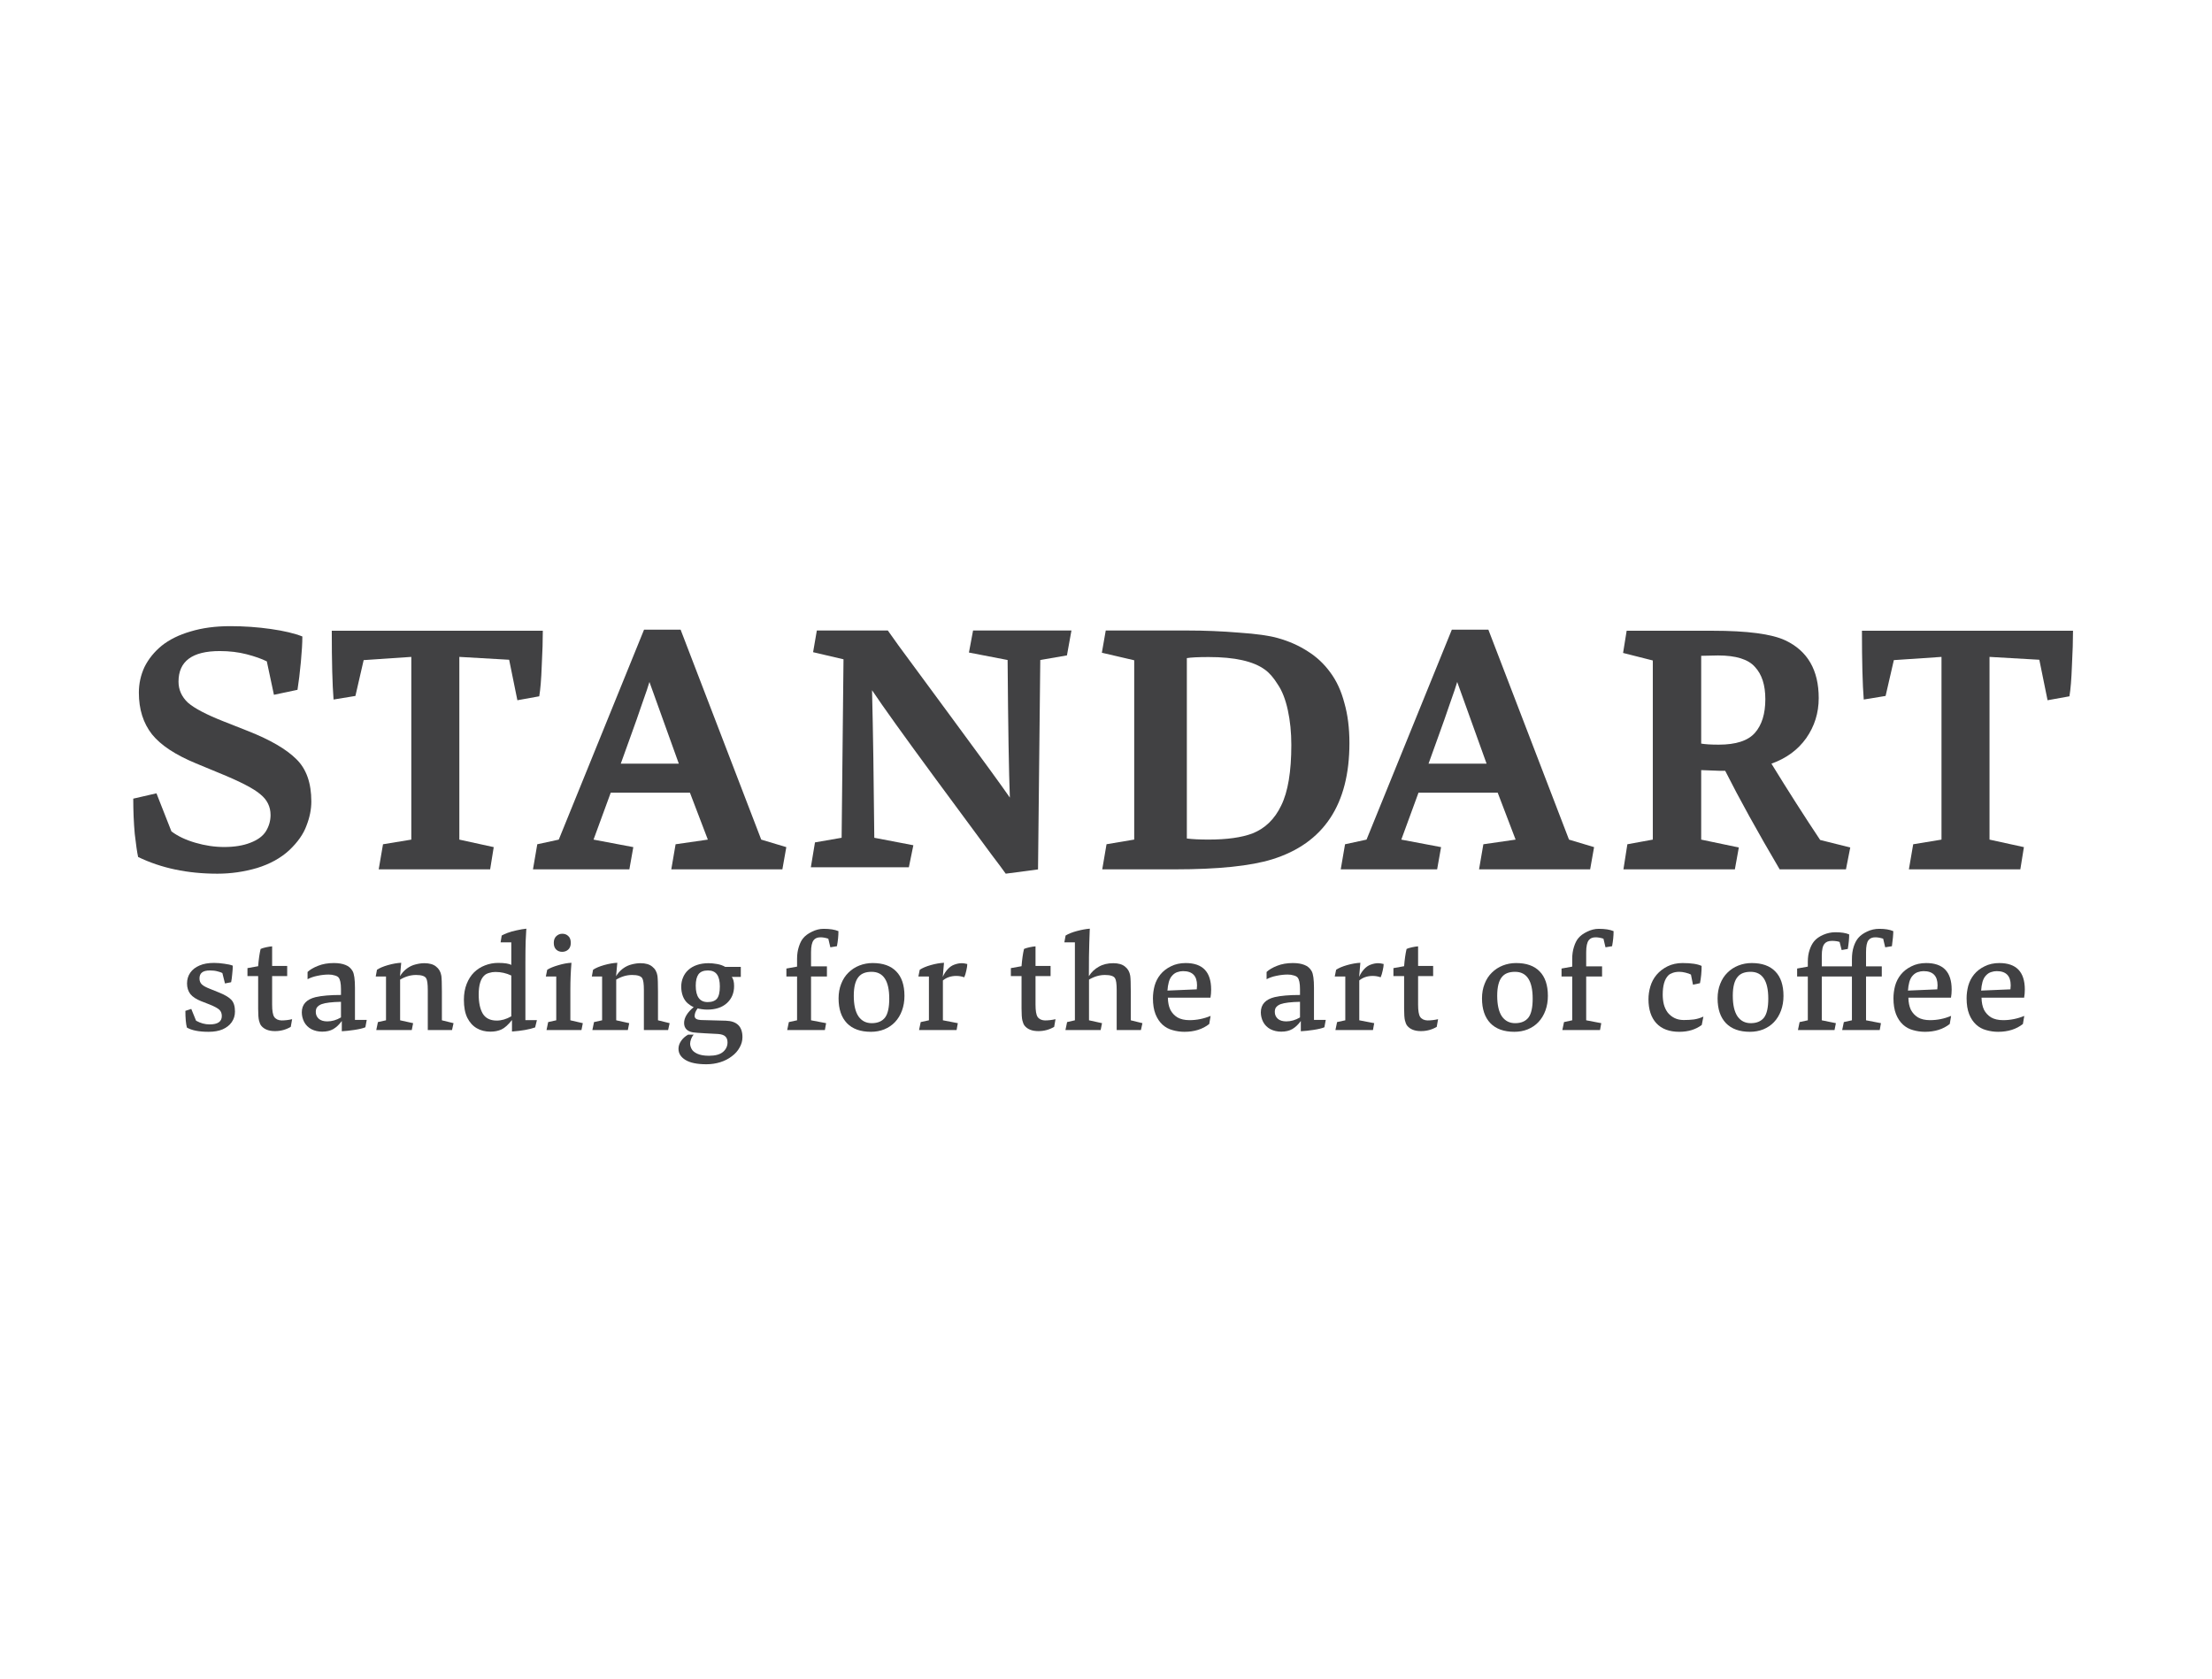 <svg width="166" height="126" viewBox="0 0 166 126" fill="none" xmlns="http://www.w3.org/2000/svg">
<path d="M151.616 65.254H143.253L143.576 63.371L145.7 63.022V49.307L142.124 49.549L141.505 52.238L139.865 52.507C139.775 51.378 139.73 49.657 139.73 47.344H155.57C155.57 48.061 155.543 48.931 155.489 49.952C155.453 50.974 155.39 51.745 155.301 52.265L153.66 52.561L153.042 49.522L149.304 49.307V63.022L151.885 63.586L151.616 65.254Z" fill="#414143"/>
<path d="M130.194 65.254H121.831L122.126 63.371L124.036 63.022V49.576L121.804 49.011L122.073 47.344H128.5C131.135 47.344 132.964 47.586 133.986 48.07C135.653 48.859 136.486 50.302 136.486 52.4C136.486 53.511 136.173 54.515 135.545 55.411C134.918 56.29 134.048 56.926 132.937 57.321C134.192 59.364 135.411 61.274 136.594 63.048L138.853 63.613L138.53 65.254H133.555C131.888 62.421 130.526 59.956 129.468 57.858H129.091L127.666 57.805V63.022L130.49 63.613L130.194 65.254ZM127.666 55.815C127.971 55.868 128.41 55.895 128.984 55.895C130.275 55.895 131.18 55.6 131.7 55.008C132.22 54.416 132.48 53.574 132.48 52.48C132.48 51.422 132.22 50.616 131.7 50.06C131.198 49.486 130.275 49.199 128.93 49.199L127.666 49.226V55.815Z" fill="#414143"/>
<path d="M107.85 65.254H100.616L100.939 63.371L102.552 63.022L108.953 47.263H111.695L117.746 63.022L119.628 63.586L119.333 65.254H110.996L111.319 63.371L113.739 63.022L112.395 59.499H106.452L105.161 63.022L108.146 63.586L107.85 65.254ZM107.205 57.321H111.561L109.356 51.189C109.32 51.297 109.257 51.494 109.168 51.781C109.078 52.05 108.935 52.462 108.737 53.018C108.558 53.556 108.289 54.318 107.931 55.304C107.572 56.29 107.33 56.962 107.205 57.321Z" fill="#414143"/>
<path d="M82.718 65.254L83.04 63.369L85.117 63.019V49.56L82.689 48.995L82.981 47.326H89.096C90.403 47.326 91.7 47.38 92.988 47.487C94.295 47.577 95.26 47.712 95.884 47.891C96.723 48.124 97.474 48.456 98.137 48.887C98.8 49.3 99.366 49.829 99.834 50.475C100.302 51.103 100.654 51.866 100.888 52.763C101.141 53.643 101.268 54.648 101.268 55.778C101.268 60.39 99.337 63.297 95.475 64.5C93.856 65.002 91.417 65.254 88.16 65.254H82.718ZM89.067 62.939C89.477 62.992 90.023 63.019 90.706 63.019C92.071 63.019 93.163 62.867 93.983 62.562C94.938 62.185 95.66 61.485 96.148 60.462C96.655 59.439 96.908 57.923 96.908 55.913C96.908 54.98 96.821 54.109 96.645 53.302C96.469 52.494 96.216 51.848 95.884 51.364C95.572 50.861 95.25 50.493 94.919 50.26C94.061 49.632 92.656 49.318 90.706 49.318C89.925 49.318 89.379 49.345 89.067 49.399V62.939Z" fill="#414143"/>
<path d="M68.205 65.099H60.85L61.16 63.231L63.16 62.884L63.301 49.487L61.019 48.954L61.3 47.326H66.627C66.777 47.539 67.049 47.922 67.444 48.473C67.857 49.025 69.201 50.849 71.474 53.944C73.747 57.022 75.184 58.997 75.785 59.869C75.71 57.983 75.654 54.54 75.616 49.541L72.714 48.98L73.024 47.326H80.407L80.069 49.194L78.068 49.541L77.899 65.259L75.475 65.579C75.287 65.313 74.931 64.832 74.404 64.138C73.897 63.445 72.479 61.523 70.149 58.374C67.82 55.207 66.251 53.019 65.443 51.809C65.518 54.923 65.575 58.614 65.612 62.884L68.543 63.445L68.205 65.099Z" fill="#414143"/>
<path d="M47.231 65.254H39.997L40.32 63.371L41.933 63.022L48.333 47.263H51.076L57.127 63.022L59.009 63.586L58.714 65.254H50.377L50.7 63.371L53.12 63.022L51.776 59.499H45.833L44.542 63.022L47.527 63.586L47.231 65.254ZM46.586 57.321H50.942L48.737 51.189C48.701 51.297 48.638 51.494 48.549 51.781C48.459 52.05 48.316 52.462 48.118 53.018C47.939 53.556 47.67 54.318 47.312 55.304C46.953 56.29 46.711 56.962 46.586 57.321Z" fill="#414143"/>
<path d="M36.783 65.254H28.42L28.743 63.371L30.867 63.022V49.307L27.291 49.549L26.672 52.238L25.032 52.507C24.942 51.378 24.898 49.657 24.898 47.344H40.736C40.736 48.061 40.71 48.931 40.656 49.952C40.62 50.974 40.557 51.745 40.468 52.265L38.827 52.561L38.209 49.522L34.471 49.307V63.022L37.052 63.586L36.783 65.254Z" fill="#414143"/>
<path d="M10 59.947L11.741 59.547L12.864 62.403C13.332 62.759 13.931 63.044 14.661 63.257C15.391 63.471 16.111 63.577 16.823 63.577C17.59 63.577 18.245 63.471 18.788 63.257C19.349 63.044 19.742 62.75 19.967 62.376C20.192 62.002 20.304 61.602 20.304 61.175C20.304 60.552 20.051 60.036 19.546 59.627C19.059 59.2 18.03 58.666 16.457 58.025L14.717 57.304C13.163 56.663 12.059 55.934 11.404 55.115C10.749 54.279 10.421 53.238 10.421 51.992C10.421 51.316 10.562 50.675 10.842 50.07C11.142 49.465 11.572 48.931 12.134 48.468C12.714 48.005 13.435 47.65 14.296 47.4C15.175 47.133 16.167 47 17.272 47C18.32 47 19.34 47.071 20.332 47.214C21.324 47.356 22.11 47.543 22.69 47.774C22.69 48.255 22.653 48.895 22.578 49.696C22.503 50.497 22.419 51.191 22.325 51.778L20.557 52.152L20.023 49.643C19.63 49.447 19.125 49.269 18.507 49.109C17.889 48.949 17.216 48.869 16.486 48.869C14.427 48.869 13.397 49.634 13.397 51.164C13.397 51.77 13.631 52.294 14.099 52.739C14.586 53.166 15.484 53.638 16.794 54.154L18.619 54.875C20.285 55.533 21.492 56.236 22.241 56.984C22.99 57.714 23.364 58.772 23.364 60.16C23.364 60.748 23.243 61.353 22.999 61.976C22.775 62.599 22.344 63.213 21.708 63.818C21.071 64.405 20.267 64.85 19.293 65.152C18.32 65.437 17.328 65.58 16.317 65.58C14.071 65.58 12.087 65.161 10.365 64.325C10.29 63.987 10.206 63.408 10.112 62.59C10.037 61.753 10 60.872 10 59.947Z" fill="#414143"/>
<path d="M151.809 76.862C151.315 77.252 150.695 77.448 149.948 77.448C149.647 77.448 149.352 77.406 149.064 77.324C148.776 77.249 148.523 77.112 148.304 76.913C148.084 76.714 147.909 76.454 147.779 76.132C147.649 75.803 147.584 75.402 147.584 74.929C147.584 74.621 147.625 74.309 147.707 73.994C147.796 73.679 147.94 73.398 148.139 73.151C148.345 72.897 148.608 72.692 148.931 72.534C149.253 72.37 149.623 72.287 150.041 72.287C151.315 72.287 151.953 72.952 151.953 74.282C151.953 74.494 151.935 74.696 151.901 74.888H148.704C148.711 75.244 148.773 75.546 148.889 75.793C149.013 76.032 149.191 76.224 149.424 76.368C149.664 76.505 149.965 76.574 150.329 76.574C150.87 76.574 151.398 76.468 151.912 76.255L151.809 76.862ZM148.674 74.354L150.873 74.261L150.894 73.963C150.894 73.25 150.544 72.894 149.845 72.894C149.701 72.894 149.561 72.918 149.424 72.966C149.287 73.007 149.16 73.089 149.044 73.213C148.927 73.329 148.838 73.494 148.776 73.706C148.722 73.912 148.687 74.127 148.674 74.354Z" fill="#414143"/>
<path d="M146.319 76.862C145.826 77.252 145.206 77.448 144.459 77.448C144.157 77.448 143.863 77.406 143.575 77.324C143.287 77.249 143.034 77.112 142.814 76.913C142.595 76.714 142.42 76.454 142.29 76.132C142.16 75.803 142.095 75.402 142.095 74.929C142.095 74.621 142.136 74.309 142.218 73.994C142.307 73.679 142.451 73.398 142.65 73.151C142.855 72.897 143.119 72.692 143.441 72.534C143.763 72.37 144.133 72.287 144.551 72.287C145.826 72.287 146.463 72.952 146.463 74.282C146.463 74.494 146.446 74.696 146.412 74.888H143.215C143.222 75.244 143.284 75.546 143.4 75.793C143.524 76.032 143.702 76.224 143.935 76.368C144.175 76.505 144.476 76.574 144.839 76.574C145.381 76.574 145.908 76.468 146.422 76.255L146.319 76.862ZM143.184 74.354L145.384 74.261L145.405 73.963C145.405 73.25 145.055 72.894 144.356 72.894C144.212 72.894 144.072 72.918 143.935 72.966C143.798 73.007 143.671 73.089 143.554 73.213C143.438 73.329 143.349 73.494 143.287 73.706C143.232 73.912 143.198 74.127 143.184 74.354Z" fill="#414143"/>
<path d="M137.672 77.314H134.928L135.051 76.718L135.668 76.584V73.295H134.866V72.699L135.668 72.555V72.195C135.668 71.859 135.713 71.561 135.802 71.301C135.891 71.033 136.004 70.817 136.141 70.653C136.298 70.461 136.525 70.3 136.819 70.17C137.121 70.04 137.426 69.975 137.734 69.975C138.18 69.975 138.526 70.029 138.772 70.139C138.772 70.441 138.738 70.804 138.669 71.229L138.207 71.311L138.053 70.704C137.902 70.65 137.71 70.622 137.477 70.622C137.224 70.622 137.039 70.694 136.922 70.838C136.785 70.996 136.716 71.297 136.716 71.743V72.534H138.978V72.01C138.978 71.647 139.022 71.328 139.112 71.054C139.201 70.78 139.317 70.561 139.461 70.396C139.619 70.211 139.838 70.053 140.119 69.923C140.4 69.786 140.708 69.718 141.044 69.718C141.469 69.718 141.815 69.776 142.082 69.892C142.082 70.139 142.048 70.516 141.979 71.023L141.476 71.105L141.322 70.458C141.102 70.389 140.907 70.355 140.736 70.355C140.503 70.355 140.331 70.427 140.222 70.571C140.098 70.722 140.037 71.023 140.037 71.475V72.534H141.219V73.295H140.037V76.584L141.157 76.8L141.065 77.314H138.248L138.371 76.718L138.978 76.584V73.295H136.716V76.584L137.775 76.8L137.672 77.314Z" fill="#414143"/>
<path d="M133.842 74.754C133.842 75.152 133.78 75.519 133.657 75.854C133.533 76.19 133.359 76.478 133.132 76.718C132.913 76.951 132.646 77.132 132.331 77.263C132.022 77.386 131.687 77.448 131.323 77.448C130.542 77.448 129.943 77.232 129.524 76.8C129.106 76.362 128.897 75.741 128.897 74.939C128.897 74.542 128.963 74.179 129.093 73.85C129.223 73.514 129.405 73.233 129.638 73.007C129.871 72.774 130.145 72.596 130.46 72.472C130.775 72.349 131.107 72.287 131.457 72.287C132.231 72.287 132.821 72.496 133.225 72.915C133.636 73.332 133.842 73.946 133.842 74.754ZM132.701 74.96C132.701 73.617 132.259 72.945 131.375 72.945C130.936 72.945 130.614 73.069 130.409 73.315C130.162 73.596 130.038 74.073 130.038 74.744C130.038 75.423 130.155 75.937 130.388 76.286C130.628 76.629 130.96 76.8 131.385 76.8C131.837 76.8 132.173 76.656 132.392 76.368C132.598 76.087 132.701 75.618 132.701 74.96Z" fill="#414143"/>
<path d="M127.709 76.934C127.256 77.276 126.694 77.448 126.023 77.448C125.276 77.448 124.704 77.235 124.306 76.81C123.909 76.379 123.71 75.775 123.71 75.001C123.71 74.679 123.758 74.357 123.854 74.035C123.95 73.713 124.104 73.425 124.316 73.171C124.536 72.911 124.81 72.699 125.139 72.534C125.475 72.37 125.848 72.287 126.259 72.287C126.917 72.287 127.397 72.359 127.698 72.503C127.698 72.956 127.657 73.387 127.575 73.799L127.051 73.912L126.897 73.151C126.794 73.096 126.657 73.048 126.485 73.007C126.321 72.966 126.17 72.945 126.033 72.945C125.834 72.945 125.663 72.973 125.519 73.028C125.382 73.076 125.276 73.137 125.2 73.213C124.919 73.494 124.779 73.977 124.779 74.662C124.779 74.909 124.806 75.148 124.861 75.382C124.923 75.615 125.019 75.82 125.149 75.998C125.286 76.17 125.454 76.307 125.653 76.409C125.858 76.512 126.091 76.564 126.352 76.564C126.626 76.564 126.879 76.55 127.112 76.522C127.352 76.488 127.592 76.416 127.832 76.307L127.709 76.934Z" fill="#414143"/>
<path d="M120.074 77.314H117.247L117.371 76.718L117.987 76.584V73.295H117.186V72.699L117.987 72.555V71.969C117.987 71.64 118.032 71.338 118.121 71.064C118.21 70.783 118.32 70.567 118.45 70.417C118.601 70.232 118.82 70.071 119.108 69.933C119.396 69.79 119.687 69.718 119.981 69.718C120.447 69.718 120.818 69.776 121.092 69.892C121.092 70.249 121.054 70.626 120.979 71.023L120.485 71.105L120.331 70.458C120.112 70.389 119.916 70.355 119.745 70.355C119.512 70.355 119.341 70.427 119.231 70.571C119.101 70.735 119.036 71.037 119.036 71.475V72.534H120.228V73.295H119.036V76.584L120.167 76.8L120.074 77.314Z" fill="#414143"/>
<path d="M116.161 74.754C116.161 75.152 116.099 75.519 115.976 75.854C115.853 76.19 115.678 76.478 115.452 76.718C115.233 76.951 114.965 77.132 114.65 77.263C114.342 77.386 114.006 77.448 113.643 77.448C112.861 77.448 112.262 77.232 111.844 76.8C111.426 76.362 111.217 75.741 111.217 74.939C111.217 74.542 111.282 74.179 111.412 73.85C111.542 73.514 111.724 73.233 111.957 73.007C112.19 72.774 112.464 72.596 112.779 72.472C113.094 72.349 113.427 72.287 113.776 72.287C114.551 72.287 115.14 72.496 115.544 72.915C115.955 73.332 116.161 73.946 116.161 74.754ZM115.02 74.96C115.02 73.617 114.578 72.945 113.694 72.945C113.256 72.945 112.933 73.069 112.728 73.315C112.481 73.596 112.358 74.073 112.358 74.744C112.358 75.423 112.474 75.937 112.707 76.286C112.947 76.629 113.279 76.8 113.704 76.8C114.157 76.8 114.492 76.656 114.712 76.368C114.917 76.087 115.02 75.618 115.02 74.96Z" fill="#414143"/>
<path d="M107.819 77.078C107.455 77.29 107.061 77.396 106.636 77.396C106.164 77.396 105.818 77.259 105.598 76.985C105.53 76.896 105.475 76.766 105.434 76.594C105.393 76.423 105.372 76.125 105.372 75.7V73.264H104.57V72.668L105.372 72.524C105.413 72.003 105.475 71.571 105.557 71.229C105.639 71.188 105.773 71.147 105.958 71.105C106.15 71.064 106.304 71.04 106.421 71.033V72.503H107.551V73.264H106.421V75.402C106.421 75.861 106.472 76.17 106.575 76.327C106.623 76.403 106.698 76.468 106.801 76.522C106.911 76.57 107.02 76.594 107.13 76.594C107.383 76.594 107.647 76.564 107.921 76.502L107.819 77.078Z" fill="#414143"/>
<path d="M103.035 77.314H100.218L100.342 76.718L100.958 76.584V73.295H100.167L100.27 72.791C100.462 72.661 100.736 72.544 101.092 72.442C101.455 72.339 101.788 72.281 102.089 72.267L101.997 73.326C102.093 73.106 102.216 72.915 102.367 72.75C102.524 72.579 102.696 72.462 102.881 72.401C103.073 72.332 103.254 72.298 103.425 72.298C103.535 72.298 103.672 72.318 103.837 72.359C103.837 72.483 103.813 72.647 103.765 72.853C103.724 73.052 103.672 73.219 103.611 73.357C103.419 73.288 103.22 73.254 103.014 73.254C102.617 73.254 102.281 73.367 102.007 73.593V76.584L103.127 76.8L103.035 77.314Z" fill="#414143"/>
<path d="M97.621 77.406V76.636C97.429 76.903 97.216 77.105 96.983 77.242C96.757 77.372 96.48 77.437 96.151 77.437C95.856 77.437 95.585 77.376 95.339 77.252C95.099 77.122 94.917 76.941 94.794 76.707C94.677 76.475 94.619 76.235 94.619 75.988C94.619 75.399 94.962 75.018 95.647 74.847C96.12 74.737 96.757 74.683 97.559 74.683V74.251C97.559 73.805 97.497 73.511 97.374 73.367C97.312 73.298 97.213 73.247 97.076 73.213C96.946 73.171 96.798 73.151 96.634 73.151C96.367 73.151 96.089 73.182 95.801 73.243C95.52 73.298 95.27 73.384 95.051 73.5V72.956C95.243 72.777 95.507 72.623 95.842 72.493C96.185 72.356 96.579 72.287 97.025 72.287C97.374 72.287 97.665 72.335 97.898 72.431C98.131 72.52 98.309 72.675 98.433 72.894C98.549 73.1 98.608 73.514 98.608 74.138V76.553H99.492L99.389 77.108C99.21 77.184 98.94 77.249 98.577 77.304C98.213 77.359 97.895 77.393 97.621 77.406ZM97.559 76.368V75.197C96.881 75.21 96.397 75.268 96.11 75.371C95.979 75.419 95.873 75.488 95.791 75.577C95.709 75.659 95.668 75.786 95.668 75.957C95.668 76.163 95.743 76.334 95.894 76.471C96.044 76.601 96.257 76.666 96.531 76.666C96.881 76.666 97.223 76.567 97.559 76.368Z" fill="#414143"/>
<path d="M90.747 76.862C90.254 77.252 89.634 77.448 88.887 77.448C88.585 77.448 88.29 77.406 88.003 77.324C87.715 77.249 87.461 77.112 87.242 76.913C87.023 76.714 86.848 76.454 86.718 76.132C86.588 75.803 86.522 75.402 86.522 74.929C86.522 74.621 86.564 74.309 86.646 73.994C86.735 73.679 86.879 73.398 87.078 73.151C87.283 72.897 87.547 72.692 87.869 72.534C88.191 72.37 88.561 72.287 88.979 72.287C90.254 72.287 90.891 72.952 90.891 74.282C90.891 74.494 90.874 74.696 90.84 74.888H87.643C87.65 75.244 87.711 75.546 87.828 75.793C87.951 76.032 88.129 76.224 88.362 76.368C88.602 76.505 88.904 76.574 89.267 76.574C89.808 76.574 90.336 76.468 90.85 76.255L90.747 76.862ZM87.612 74.354L89.812 74.261L89.832 73.963C89.832 73.25 89.483 72.894 88.784 72.894C88.64 72.894 88.499 72.918 88.362 72.966C88.225 73.007 88.099 73.089 87.982 73.213C87.866 73.329 87.776 73.494 87.715 73.706C87.66 73.912 87.626 74.127 87.612 74.354Z" fill="#414143"/>
<path d="M82.599 77.314H79.957L80.081 76.718L80.666 76.584V70.735H79.875L79.968 70.221C80.18 70.091 80.464 69.978 80.821 69.882C81.184 69.786 81.506 69.728 81.787 69.707C81.787 69.728 81.784 69.776 81.777 69.851C81.777 69.927 81.766 70.235 81.746 70.776C81.725 71.311 81.715 72.144 81.715 73.274C81.9 72.973 82.147 72.736 82.455 72.565C82.763 72.387 83.127 72.298 83.545 72.298C83.928 72.298 84.223 72.383 84.429 72.555C84.641 72.719 84.771 72.949 84.819 73.243C84.847 73.435 84.86 73.836 84.86 74.446V76.584L85.734 76.8L85.621 77.314H83.802V74.312C83.802 73.853 83.76 73.559 83.678 73.428C83.582 73.264 83.329 73.182 82.918 73.182C82.513 73.182 82.116 73.298 81.725 73.531V76.584L82.702 76.8L82.599 77.314Z" fill="#414143"/>
<path d="M79.109 77.078C78.745 77.29 78.351 77.396 77.927 77.396C77.454 77.396 77.108 77.259 76.888 76.985C76.82 76.896 76.765 76.766 76.724 76.594C76.683 76.423 76.662 76.125 76.662 75.7V73.264H75.86V72.668L76.662 72.524C76.703 72.003 76.765 71.571 76.847 71.229C76.929 71.188 77.063 71.147 77.248 71.105C77.44 71.064 77.594 71.04 77.711 71.033V72.503H78.841V73.264H77.711V75.402C77.711 75.861 77.762 76.17 77.865 76.327C77.913 76.403 77.988 76.468 78.091 76.522C78.201 76.57 78.31 76.594 78.42 76.594C78.673 76.594 78.937 76.564 79.211 76.502L79.109 77.078Z" fill="#414143"/>
<path d="M71.788 77.314H68.971L69.095 76.718L69.711 76.584V73.295H68.92L69.023 72.791C69.215 72.661 69.489 72.544 69.845 72.442C70.208 72.339 70.541 72.281 70.842 72.267L70.75 73.326C70.846 73.106 70.969 72.915 71.12 72.75C71.277 72.579 71.449 72.462 71.634 72.401C71.826 72.332 72.007 72.298 72.178 72.298C72.288 72.298 72.425 72.318 72.59 72.359C72.59 72.483 72.566 72.647 72.518 72.853C72.477 73.052 72.425 73.219 72.363 73.357C72.172 73.288 71.973 73.254 71.767 73.254C71.37 73.254 71.034 73.367 70.76 73.593V76.584L71.88 76.8L71.788 77.314Z" fill="#414143"/>
<path d="M67.875 74.754C67.875 75.152 67.813 75.519 67.69 75.854C67.567 76.19 67.392 76.478 67.166 76.718C66.946 76.951 66.679 77.132 66.364 77.263C66.055 77.386 65.72 77.448 65.356 77.448C64.575 77.448 63.976 77.232 63.558 76.8C63.14 76.362 62.931 75.741 62.931 74.939C62.931 74.542 62.996 74.179 63.126 73.85C63.256 73.514 63.438 73.233 63.671 73.007C63.904 72.774 64.178 72.596 64.493 72.472C64.808 72.349 65.141 72.287 65.49 72.287C66.264 72.287 66.854 72.496 67.258 72.915C67.669 73.332 67.875 73.946 67.875 74.754ZM66.734 74.96C66.734 73.617 66.292 72.945 65.408 72.945C64.969 72.945 64.647 73.069 64.442 73.315C64.195 73.596 64.072 74.073 64.072 74.744C64.072 75.423 64.188 75.937 64.421 76.286C64.661 76.629 64.993 76.8 65.418 76.8C65.871 76.8 66.206 76.656 66.426 76.368C66.631 76.087 66.734 75.618 66.734 74.96Z" fill="#414143"/>
<path d="M61.903 77.314H59.076L59.2 76.718L59.816 76.584V73.295H59.015V72.699L59.816 72.555V71.969C59.816 71.64 59.861 71.338 59.95 71.064C60.039 70.783 60.149 70.567 60.279 70.417C60.43 70.232 60.649 70.071 60.937 69.933C61.225 69.79 61.516 69.718 61.811 69.718C62.277 69.718 62.647 69.776 62.921 69.892C62.921 70.249 62.883 70.626 62.808 71.023L62.314 71.105L62.16 70.458C61.941 70.389 61.745 70.355 61.574 70.355C61.341 70.355 61.17 70.427 61.06 70.571C60.93 70.735 60.865 71.037 60.865 71.475V72.534H62.057V73.295H60.865V76.584L61.996 76.8L61.903 77.314Z" fill="#414143"/>
<path d="M51.636 77.663H52.058C51.976 77.752 51.911 77.862 51.863 77.992C51.815 78.123 51.791 78.239 51.791 78.342C51.791 78.458 51.825 78.585 51.894 78.722C51.962 78.866 52.106 78.99 52.325 79.092C52.544 79.195 52.839 79.246 53.209 79.246C53.682 79.246 54.032 79.15 54.258 78.959C54.484 78.767 54.597 78.527 54.597 78.239C54.597 78.047 54.542 77.9 54.432 77.797C54.33 77.694 54.151 77.633 53.898 77.612C53.761 77.605 53.439 77.588 52.932 77.561C52.431 77.533 52.12 77.509 51.996 77.489C51.791 77.454 51.63 77.379 51.513 77.263C51.397 77.139 51.338 76.982 51.338 76.79C51.338 76.392 51.578 75.995 52.058 75.597C51.9 75.529 51.746 75.429 51.595 75.299C51.445 75.162 51.328 74.987 51.246 74.775C51.164 74.556 51.123 74.316 51.123 74.055C51.123 73.816 51.167 73.59 51.256 73.377C51.345 73.158 51.475 72.969 51.647 72.812C51.825 72.647 52.044 72.52 52.305 72.431C52.565 72.342 52.856 72.298 53.178 72.298C53.363 72.298 53.572 72.318 53.805 72.359C54.045 72.4 54.251 72.472 54.422 72.575H55.594V73.326H54.916C55.032 73.476 55.09 73.706 55.09 74.014C55.09 74.542 54.909 74.97 54.545 75.299C54.189 75.621 53.699 75.782 53.076 75.782C52.945 75.782 52.808 75.772 52.664 75.751C52.52 75.731 52.418 75.71 52.356 75.69C52.205 75.882 52.13 76.074 52.13 76.266C52.13 76.444 52.281 76.543 52.582 76.564L54.474 76.615C55.303 76.642 55.717 77.054 55.717 77.849C55.717 78.123 55.645 78.383 55.502 78.63C55.364 78.883 55.169 79.103 54.916 79.288C54.669 79.479 54.381 79.627 54.052 79.73C53.723 79.832 53.377 79.884 53.014 79.884C52.308 79.884 51.78 79.774 51.431 79.555C51.088 79.342 50.917 79.065 50.917 78.722C50.917 78.523 50.982 78.328 51.112 78.136C51.242 77.944 51.417 77.787 51.636 77.663ZM54.021 74.045C54.021 73.641 53.949 73.339 53.805 73.141C53.661 72.942 53.435 72.843 53.127 72.843C52.798 72.843 52.562 72.939 52.418 73.13C52.281 73.322 52.212 73.607 52.212 73.984C52.212 74.806 52.51 75.217 53.106 75.217C53.428 75.217 53.661 75.131 53.805 74.96C53.949 74.782 54.021 74.477 54.021 74.045Z" fill="#414143"/>
<path d="M47.117 77.314H44.455L44.578 76.718L45.185 76.584V73.295H44.414L44.507 72.791C44.699 72.661 44.973 72.544 45.329 72.442C45.692 72.339 46.025 72.281 46.326 72.267L46.233 73.274C46.364 73.055 46.532 72.867 46.737 72.709C46.95 72.551 47.172 72.445 47.405 72.39C47.638 72.329 47.858 72.298 48.063 72.298C48.447 72.298 48.742 72.383 48.947 72.555C49.16 72.719 49.29 72.949 49.338 73.243C49.365 73.435 49.379 73.836 49.379 74.446V76.584L50.253 76.8L50.14 77.314H48.32V74.312C48.32 73.853 48.279 73.559 48.197 73.428C48.101 73.264 47.847 73.182 47.436 73.182C47.032 73.182 46.634 73.298 46.244 73.531V76.584L47.22 76.8L47.117 77.314Z" fill="#414143"/>
<path d="M43.636 77.314H41.014L41.138 76.718L41.744 76.584V73.295H40.963L41.066 72.791C41.258 72.668 41.532 72.555 41.888 72.452C42.251 72.342 42.584 72.281 42.885 72.267C42.83 72.925 42.803 73.59 42.803 74.261V76.584L43.738 76.8L43.636 77.314ZM42.834 70.776C42.834 70.989 42.772 71.153 42.649 71.27C42.525 71.386 42.371 71.445 42.186 71.445C42.015 71.445 41.867 71.39 41.744 71.28C41.621 71.164 41.559 70.996 41.559 70.776C41.559 70.557 41.621 70.389 41.744 70.273C41.874 70.149 42.025 70.088 42.196 70.088C42.381 70.088 42.532 70.146 42.649 70.263C42.772 70.372 42.834 70.543 42.834 70.776Z" fill="#414143"/>
<path d="M40.159 77.119C39.741 77.269 39.162 77.372 38.422 77.427V76.564C38.134 76.927 37.87 77.163 37.63 77.273C37.39 77.382 37.116 77.437 36.808 77.437C36.417 77.437 36.074 77.352 35.78 77.18C35.485 77.009 35.249 76.749 35.071 76.399C34.899 76.05 34.813 75.597 34.813 75.042C34.813 74.604 34.882 74.21 35.019 73.86C35.156 73.511 35.341 73.219 35.574 72.987C35.814 72.754 36.088 72.579 36.397 72.462C36.712 72.339 37.041 72.277 37.383 72.277C37.87 72.277 38.199 72.329 38.37 72.431V70.735H37.568L37.651 70.221C37.746 70.166 37.89 70.101 38.082 70.026C38.274 69.951 38.504 69.886 38.771 69.831C39.045 69.769 39.288 69.728 39.501 69.707C39.501 69.728 39.497 69.776 39.49 69.851C39.484 69.927 39.47 70.187 39.449 70.632C39.436 71.078 39.429 71.609 39.429 72.226V76.574H40.292L40.159 77.119ZM38.37 76.286V73.223C37.993 73.045 37.596 72.956 37.178 72.956C37.013 72.956 36.856 72.98 36.705 73.028C36.561 73.069 36.448 73.127 36.366 73.202C36.071 73.456 35.924 73.939 35.924 74.652C35.924 75.262 36.026 75.741 36.232 76.091C36.444 76.433 36.794 76.605 37.281 76.605C37.637 76.605 38 76.499 38.37 76.286Z" fill="#414143"/>
<path d="M30.901 77.314H28.238L28.362 76.718L28.968 76.584V73.295H28.197L28.29 72.791C28.482 72.661 28.756 72.544 29.112 72.442C29.475 72.339 29.808 72.281 30.109 72.267L30.017 73.274C30.147 73.055 30.315 72.867 30.52 72.709C30.733 72.551 30.956 72.445 31.189 72.39C31.422 72.329 31.641 72.298 31.846 72.298C32.23 72.298 32.525 72.383 32.73 72.555C32.943 72.719 33.073 72.949 33.121 73.243C33.148 73.435 33.162 73.836 33.162 74.446V76.584L34.036 76.8L33.923 77.314H32.103V74.312C32.103 73.853 32.062 73.559 31.98 73.428C31.884 73.264 31.631 73.182 31.219 73.182C30.815 73.182 30.418 73.298 30.027 73.531V76.584L31.003 76.8L30.901 77.314Z" fill="#414143"/>
<path d="M25.651 77.406V76.636C25.459 76.903 25.247 77.105 25.014 77.242C24.788 77.372 24.51 77.437 24.181 77.437C23.886 77.437 23.616 77.376 23.369 77.252C23.129 77.122 22.948 76.941 22.824 76.707C22.708 76.475 22.649 76.235 22.649 75.988C22.649 75.399 22.992 75.018 23.677 74.847C24.15 74.737 24.788 74.683 25.589 74.683V74.251C25.589 73.805 25.528 73.511 25.404 73.367C25.343 73.298 25.243 73.247 25.106 73.213C24.976 73.171 24.829 73.151 24.664 73.151C24.397 73.151 24.119 73.182 23.831 73.243C23.551 73.298 23.3 73.384 23.081 73.5V72.956C23.273 72.777 23.537 72.623 23.873 72.493C24.215 72.356 24.609 72.287 25.055 72.287C25.404 72.287 25.695 72.335 25.928 72.431C26.162 72.52 26.34 72.675 26.463 72.894C26.579 73.1 26.638 73.514 26.638 74.138V76.553H27.522L27.419 77.108C27.241 77.184 26.97 77.249 26.607 77.304C26.244 77.359 25.925 77.393 25.651 77.406ZM25.589 76.368V75.197C24.911 75.21 24.428 75.268 24.14 75.371C24.01 75.419 23.904 75.488 23.821 75.577C23.739 75.659 23.698 75.786 23.698 75.957C23.698 76.163 23.773 76.334 23.924 76.471C24.075 76.601 24.287 76.666 24.561 76.666C24.911 76.666 25.253 76.567 25.589 76.368Z" fill="#414143"/>
<path d="M21.82 77.078C21.456 77.29 21.062 77.396 20.637 77.396C20.165 77.396 19.819 77.259 19.599 76.985C19.531 76.896 19.476 76.766 19.435 76.594C19.394 76.423 19.373 76.125 19.373 75.7V73.264H18.571V72.668L19.373 72.524C19.414 72.003 19.476 71.571 19.558 71.229C19.64 71.188 19.774 71.147 19.959 71.105C20.151 71.064 20.305 71.04 20.422 71.033V72.503H21.552V73.264H20.422V75.402C20.422 75.861 20.473 76.17 20.576 76.327C20.624 76.403 20.699 76.468 20.802 76.522C20.912 76.57 21.021 76.594 21.131 76.594C21.384 76.594 21.648 76.564 21.922 76.502L21.82 77.078Z" fill="#414143"/>
<path d="M13.912 75.875L14.354 75.731L14.714 76.615C15.043 76.8 15.382 76.893 15.732 76.893C16.341 76.893 16.646 76.684 16.646 76.266C16.646 76.074 16.588 75.919 16.472 75.803C16.355 75.686 16.112 75.553 15.742 75.402L15.084 75.145C14.721 75.001 14.454 74.823 14.282 74.611C14.118 74.391 14.036 74.127 14.036 73.819C14.036 73.511 14.118 73.24 14.282 73.007C14.447 72.774 14.676 72.596 14.971 72.472C15.265 72.342 15.629 72.277 16.061 72.277C16.307 72.277 16.564 72.298 16.831 72.339C17.099 72.373 17.311 72.421 17.469 72.483C17.469 72.654 17.455 72.863 17.428 73.11C17.407 73.356 17.38 73.562 17.345 73.727L16.883 73.819L16.688 73.038C16.619 72.997 16.503 72.956 16.338 72.915C16.174 72.867 15.982 72.843 15.762 72.843C15.481 72.843 15.279 72.894 15.156 72.997C15.033 73.093 14.971 73.243 14.971 73.449C14.971 73.627 15.029 73.775 15.146 73.891C15.262 74.001 15.471 74.114 15.773 74.23L16.461 74.508C16.886 74.679 17.188 74.861 17.366 75.053C17.544 75.245 17.633 75.536 17.633 75.926C17.633 76.228 17.551 76.495 17.387 76.728C17.229 76.954 17.003 77.132 16.708 77.263C16.42 77.386 16.067 77.448 15.649 77.448C14.93 77.448 14.388 77.341 14.025 77.129C13.95 76.834 13.912 76.416 13.912 75.875Z" fill="#414143"/>
</svg>
